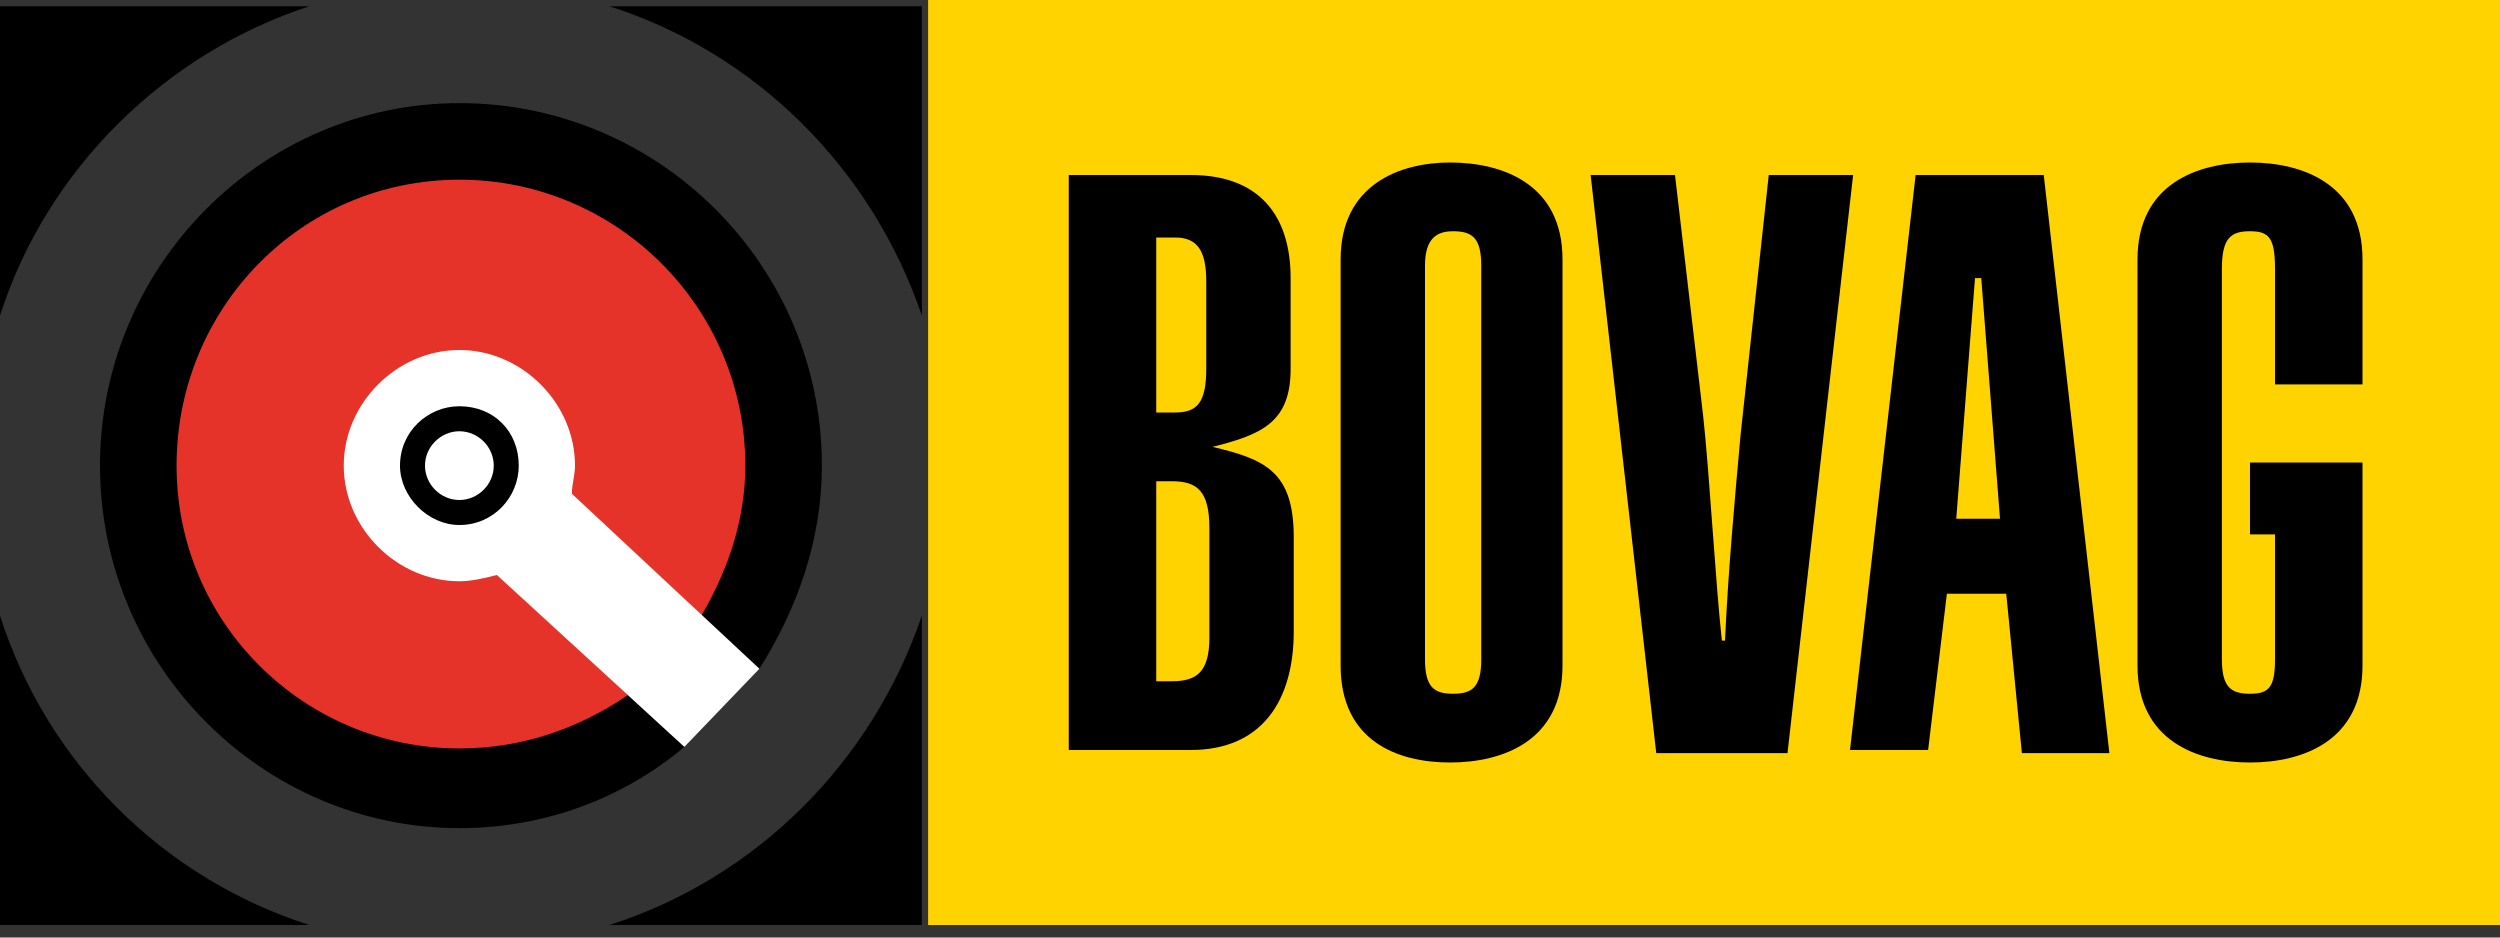<svg width="80" height="30" viewBox="0 0 80 30" fill="none" xmlns="http://www.w3.org/2000/svg">
<rect x="0" y="0" width="80" height="30" fill="#333333" stroke="none"/>
<path d="M15.9 18.4C15.5 18.5 15.1 18.6 14.7 18.6C12.7 18.6 11 16.9 11 14.9C11 12.9 12.7 11.2 14.7 11.2C16.7 11.2 18.4 12.9 18.4 14.9C18.4 15.2 18.3 15.5 18.3 15.8L24.3 21.4C25.5 19.5 26.3 17.3 26.3 14.9C26.3 8.5 21.1 3.3 14.7 3.3C8.4 3.3 3.2 8.5 3.2 14.9C3.2 21.3 8.4 26.5 14.7 26.5C17.5 26.5 20 25.5 21.9 23.9L15.9 18.4" fill="black"/>
<rect x="29.7" width="50.3" height="29.6" fill="#FFD300"/>
<path fill-rule="evenodd" clip-rule="evenodd" d="M9.9 0.2C5.3 1.7 1.5 5.4 0 10.1V0.2H9.9ZM29.5 10.1C27.9 5.4 24.2 1.7 19.5 0.2H29.5V10.1ZM0 19.7V29.6H9.9C5.2 28.1 1.5 24.4 0 19.7ZM29.5 29.6H19.5C24.2 28.1 27.9 24.4 29.5 19.7V29.6Z" fill="black"/>
<path d="M15.9 18.4C15.5 18.5 15.1 18.6 14.7 18.6C12.7 18.6 11 16.9 11 14.9C11 12.9 12.7 11.2 14.7 11.2C16.7 11.2 18.4 12.9 18.4 14.9C18.4 15.2 18.3 15.5 18.3 15.8L22.1 19.4C22.9 18 23.4 16.5 23.4 14.9C23.4 10.1 19.5 6.2 14.7 6.2C9.9 6.2 6.1 10.1 6.1 14.9C6.1 19.7 10 23.5 14.7 23.5C16.6 23.5 18.3 22.9 19.8 21.9L15.9 18.4V18.4Z" fill="#E63329" stroke="#E63329" stroke-width="0.9"/>
<path d="M15.9 18.4C15.5 18.5 15.1 18.6 14.7 18.6C12.7 18.6 11 16.9 11 14.9C11 12.9 12.7 11.2 14.7 11.2C16.7 11.2 18.4 12.9 18.4 14.9C18.4 15.2 18.3 15.5 18.3 15.8L24.3 21.4L21.9 23.9L15.9 18.4" fill="white"/>
<path fill-rule="evenodd" clip-rule="evenodd" d="M34.2 5.6H38.1C40.3 5.6 41.3 6.9 41.3 8.9V11.8C41.3 13.5 40.4 13.9 38.8 14.3C40.5 14.7 41.4 15.1 41.4 17.2V20.2C41.4 22.4 40.4 24 38.1 24H34.2V5.6ZM37 13.2H37.6C38.3 13.2 38.6 12.9 38.6 11.8V9C38.6 8 38.3 7.6 37.6 7.6H37V13.2ZM37.5 21.8H37V15.4H37.5C38.3 15.4 38.7 15.7 38.7 16.9V20.4C38.7 21.5 38.3 21.8 37.5 21.8Z" fill="black"/>
<path fill-rule="evenodd" clip-rule="evenodd" d="M46.4 5.2C44.8 5.2 42.9 5.9 42.9 8.3V21.3C42.9 23.7 44.7 24.4 46.4 24.4C48.1 24.4 50 23.7 50 21.3V8.3C50 5.9 48.1 5.2 46.4 5.2ZM46.5 22.2C45.9 22.2 45.6 22 45.6 21.1V8.5C45.6 7.6 46 7.4 46.5 7.4C47.1 7.4 47.4 7.6 47.4 8.5V21.1C47.4 22 47.1 22.2 46.5 22.2Z" fill="black"/>
<path d="M53.6 5.6L54.5 13.3C54.7 15.1 54.9 18.7 55.1 20.5H55.2C55.3 18.3 55.5 16.1 55.7 13.9L56.6 5.6H59.3L57.2 24.1H53L50.9 5.6H53.6" fill="black"/>
<path fill-rule="evenodd" clip-rule="evenodd" d="M65.4 5.6H61.3L59.2 24H61.7L62.3 19H64.2L64.7 24.1H67.5L65.4 5.6ZM63.4 8.9L64 16.6H62.6L63.2 8.9H63.4Z" fill="black"/>
<path d="M75.6 12.3V8.3C75.6 5.9 73.7 5.2 72 5.2C70.3 5.2 68.4 5.9 68.4 8.3V21.3C68.4 23.7 70.3 24.4 72 24.4C73.7 24.4 75.6 23.7 75.6 21.3V14.8V14.8V14.8H72V17.1H72.8V21.1C72.8 22 72.6 22.2 72 22.2C71.4 22.2 71.1 22 71.1 21.1V8.6C71.1 7.6 71.4 7.4 72 7.4C72.6 7.4 72.8 7.6 72.8 8.6V12.3H75.6" fill="black"/>
<path fill-rule="evenodd" clip-rule="evenodd" d="M14.7 13C13.7 13 12.8 13.8 12.8 14.9C12.8 15.9 13.7 16.8 14.7 16.8C15.8 16.8 16.6 15.9 16.6 14.9C16.6 13.8 15.8 13 14.7 13ZM14.7 16C14.1 16 13.6 15.5 13.6 14.9C13.6 14.3 14.1 13.8 14.7 13.8C15.3 13.8 15.8 14.3 15.8 14.9C15.8 15.5 15.3 16 14.7 16Z" fill="black"/>
</svg>
